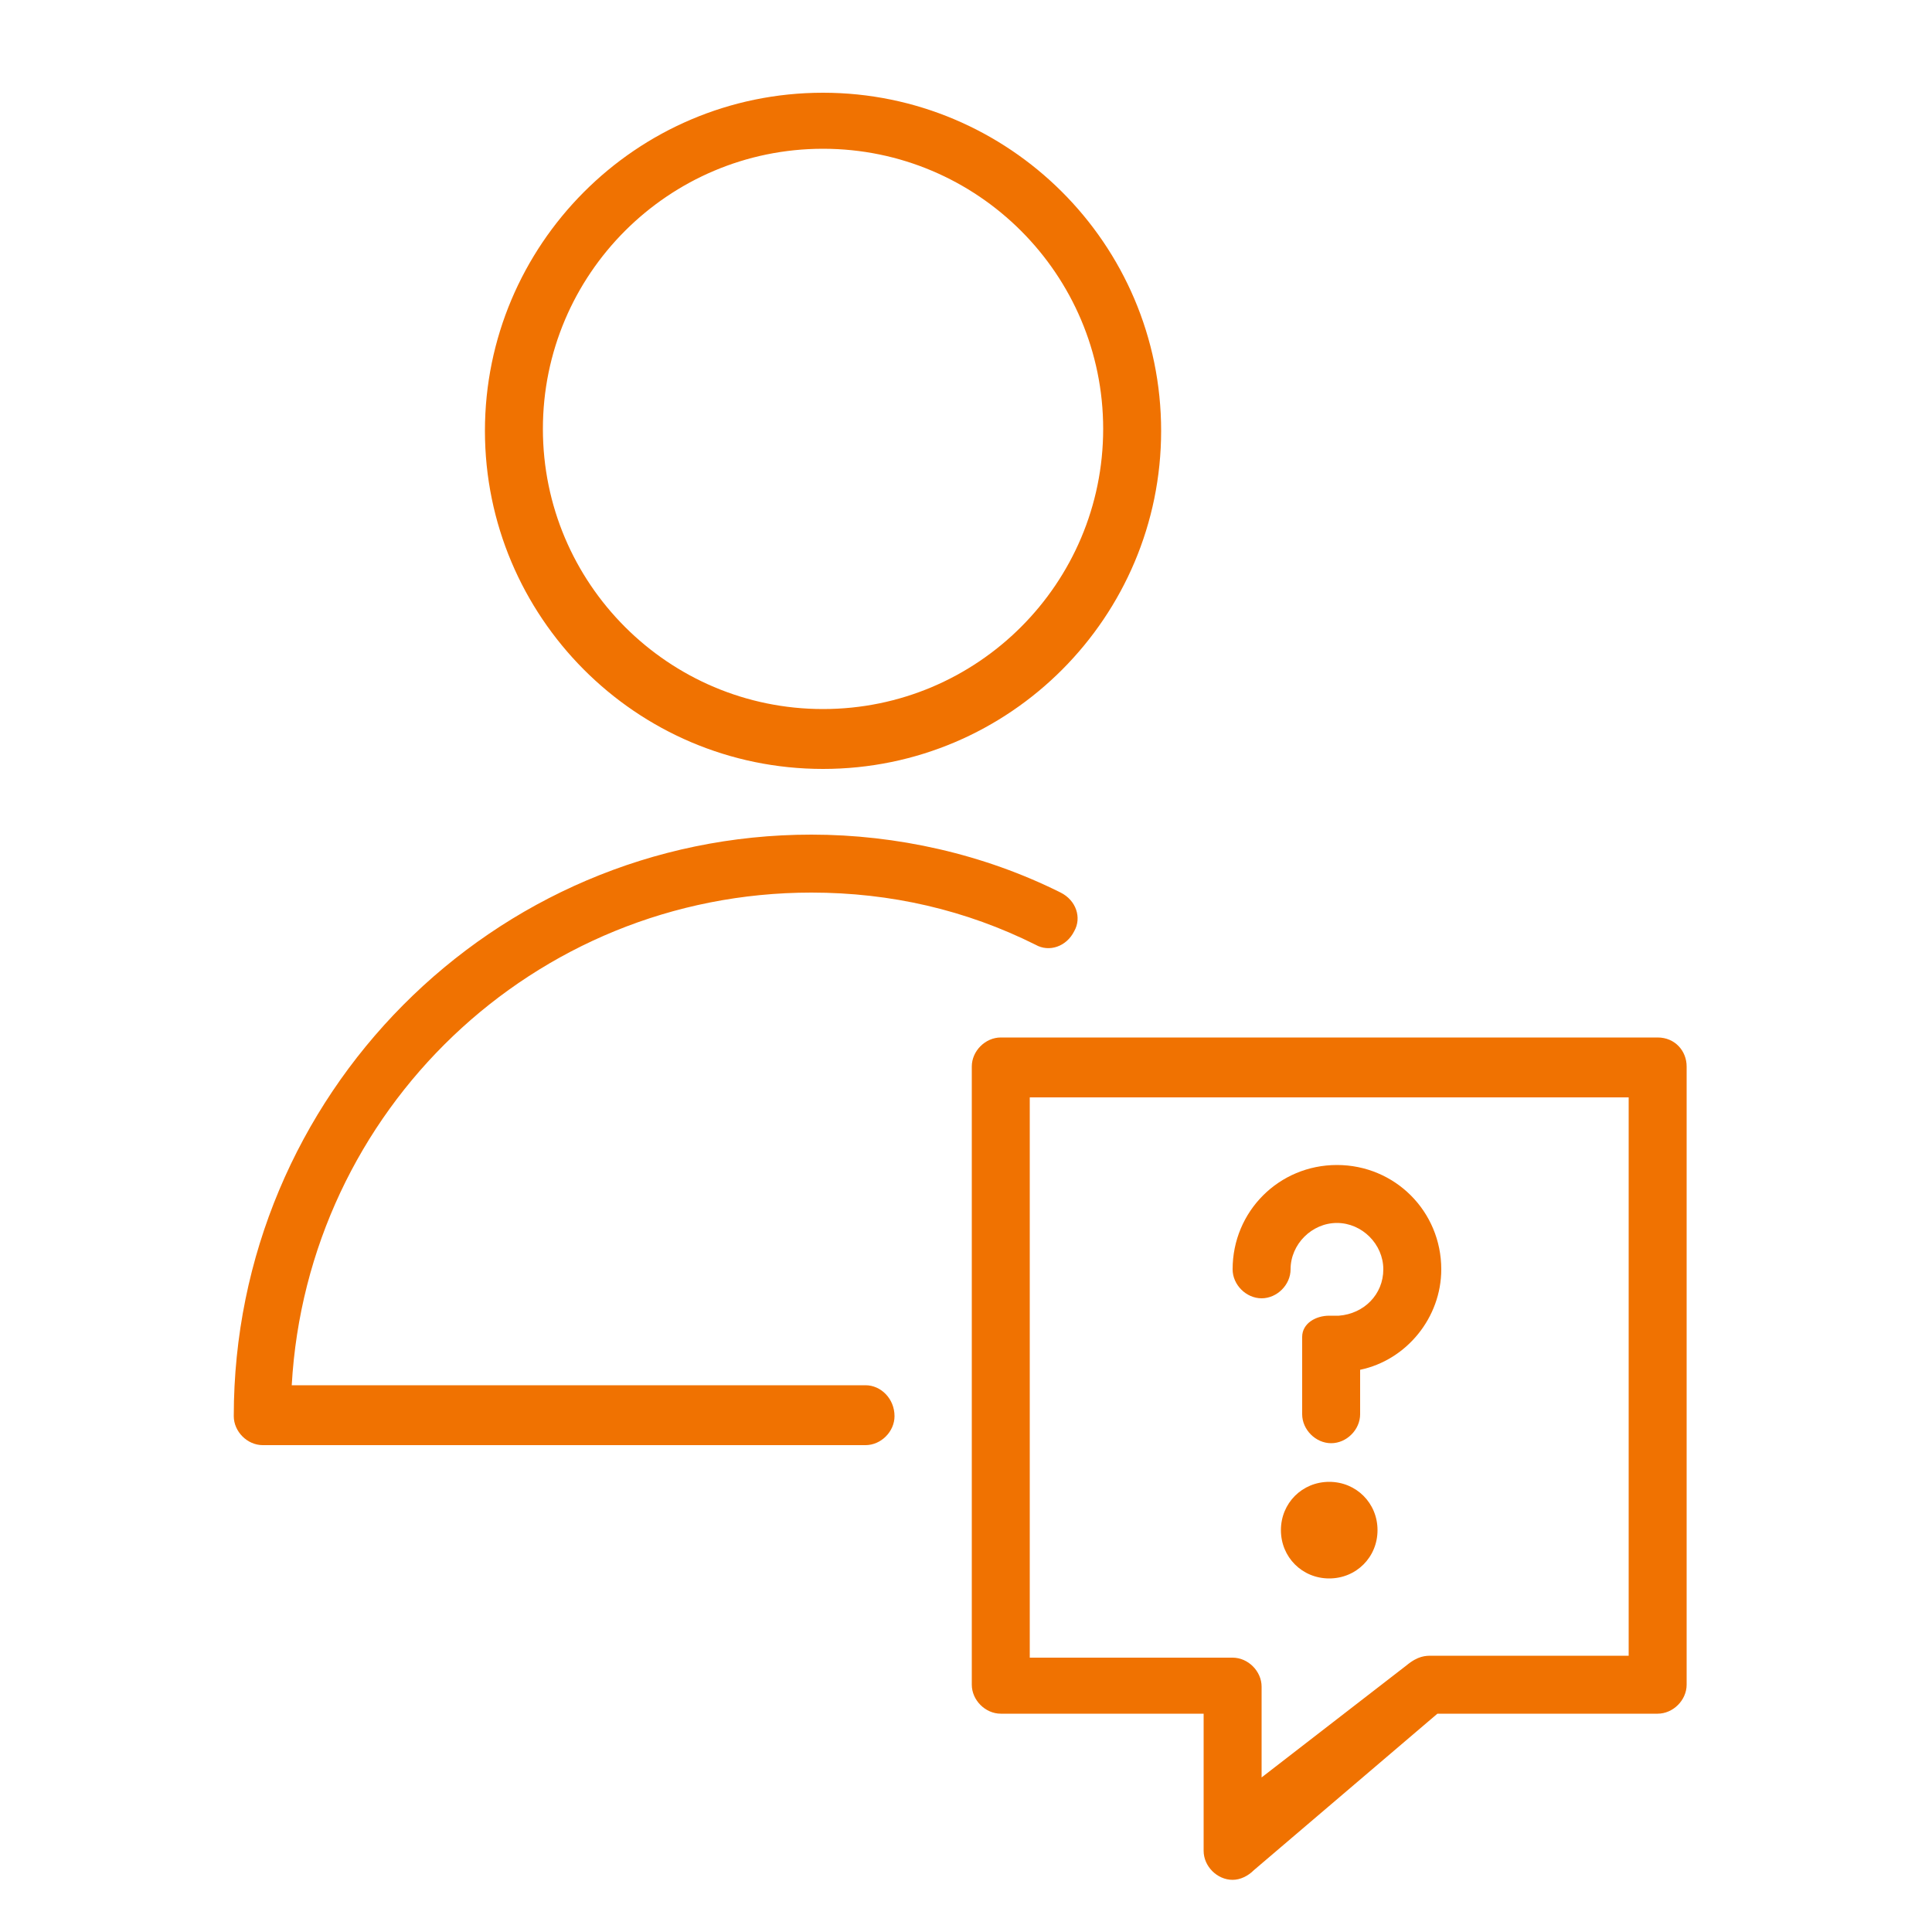 <?xml version="1.0" encoding="UTF-8"?> <svg xmlns="http://www.w3.org/2000/svg" xmlns:xlink="http://www.w3.org/1999/xlink" version="1.1" id="Layer_1" x="0px" y="0px" viewBox="0 0 100 100" style="enable-background:new 0 0 100 100;" xml:space="preserve"> <style type="text/css"> .st0{fill-rule:evenodd;clip-rule:evenodd;fill:#F07201;} </style> <path class="st0" d="M44.8,71.7H15.1C15.9,57.5,27.6,46.2,42,46.2c4.1,0,8,0.9,11.6,2.7c0.7,0.4,1.6,0.1,2-0.7 c0.4-0.7,0.1-1.6-0.7-2c0,0,0,0,0,0c-4-2-8.5-3-12.9-3c-16.5,0-29.9,13.5-29.9,30.1c0,0.8,0.7,1.5,1.5,1.5h31.2 c0.8,0,1.5-0.7,1.5-1.5C46.3,72.4,45.6,71.7,44.8,71.7z M42.6,39.8c9.7,0,17.5-7.9,17.5-17.5c0-9.7-7.9-17.5-17.5-17.5 c-9.7,0-17.5,7.9-17.5,17.5C25.1,31.9,32.9,39.8,42.6,39.8z M42.6,7.7c8,0,14.5,6.5,14.5,14.5c0,8-6.5,14.5-14.5,14.5 c-8,0-14.5-6.5-14.5-14.5S34.6,7.7,42.6,7.7z"></path> <path class="st0" d="M85.8,53.7h-34c-0.8,0-1.5,0.7-1.5,1.5v32c0,0.8,0.7,1.5,1.5,1.5h10.5v7.1c0,0.8,0.7,1.5,1.5,1.5c0,0,0,0,0,0 c0.4,0,0.8-0.2,1.1-0.5l9.5-8.1c0.3,0,11.4,0,11.4,0c0.8,0,1.5-0.7,1.5-1.5v-32C87.3,54.4,86.7,53.7,85.8,53.7 C85.8,53.7,85.8,53.7,85.8,53.7L85.8,53.7z M84.3,85.7H74.1c-0.3,0-0.7,0-1.3,0.5L65.3,92v-4.7c0-0.8-0.7-1.5-1.5-1.5H53.3v-29h31 C84.3,56.7,84.3,85.7,84.3,85.7z"></path> <path class="st0" d="M65.3,67.2c0.8,0,1.5-0.7,1.5-1.5c0-1.3,1.1-2.4,2.4-2.4s2.4,1.1,2.4,2.4c0,1.3-1,2.3-2.3,2.4c0,0-0.5,0-0.5,0 c-0.7,0-1.4,0.4-1.4,1.1l0,4c0,0.8,0.7,1.5,1.5,1.5s1.5-0.7,1.5-1.5v-2.3c2.4-0.5,4.2-2.7,4.2-5.2c0-3-2.4-5.4-5.4-5.4 s-5.4,2.4-5.4,5.4C63.8,66.5,64.5,67.2,65.3,67.2z M68.8,76.7c-1.4,0-2.5,1.1-2.5,2.5s1.1,2.5,2.5,2.5s2.5-1.1,2.5-2.5 S70.2,76.7,68.8,76.7z"></path> </svg> 